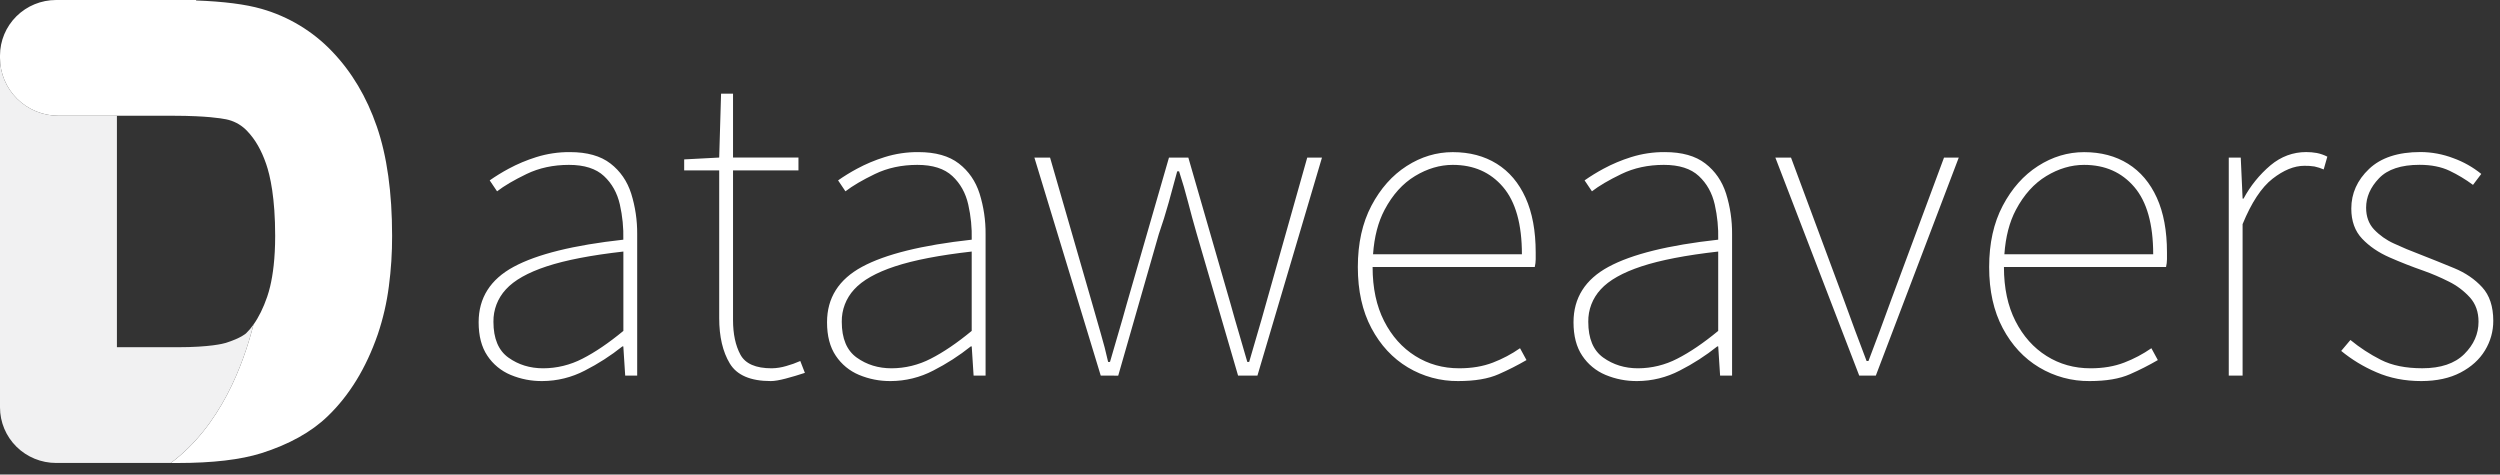 <?xml version="1.0" encoding="UTF-8"?><svg id="a" xmlns="http://www.w3.org/2000/svg" xmlns:xlink="http://www.w3.org/1999/xlink" viewBox="0 0 1361.496 258.432"><rect x="0" y="0" width="1361.496" height="258.432" fill="#333333" stroke="none"/><defs><clipPath id="b"><rect y="0" width="1361.496" height="258.432" fill="none"/></clipPath></defs><g clip-path="url(#b)"><path d="M138.051,176.757c-1.192,1.708-2.544,3.304-4.034,4.765-.107.101-2.715,2.557-10.994,5.204-1.477.45-8.813,2.37-26.236,2.37h-33.114V63.032h-31.831c-8.445,0-16.544-3.321-22.515-9.231C3.355,47.89,0,39.874,0,31.515v190.357c0,8.024,3.22,15.72,8.953,21.395,5.732,5.673,13.507,8.861,21.614,8.861h62.448c27.073-20.075,39.549-53.663,45.035-75.372Z" fill="#f1f1f2"/><path d="M205.207,68.882c-5.556-16.109-13.665-29.724-24.327-40.845-10.468-10.997-23.73-19.008-38.397-23.196-8.763-2.521-20.7-4.034-35.708-4.584v-.257H30.567c-8.107,0-15.882,3.188-21.614,8.862C3.22,14.536,0,22.231,0,30.256v1.261c0,8.359,3.355,16.375,9.326,22.285,5.971,5.91,14.07,9.231,22.515,9.231h62.153c4.962,0,9.171.106,12.772.272,12.12.555,17.026,1.785,17.831,2.017,3.866,1.062,7.355,3.174,10.072,6.096,4.32,4.513,7.677,10.347,10.265,17.851,2.247,6.5,4.922,18.581,4.922,39.216,0,12.419-1.264,21.31-2.721,27.442-.45,1.934-.997,3.843-1.64,5.723-2.109,6.08-4.594,11.124-7.454,15.127-5.486,21.708-17.963,55.297-45.035,75.371h3.77c18.992,0,34.166-1.776,45.519-5.329,15.178-4.814,27.227-11.522,36.145-20.125,11.816-11.349,20.908-26.196,27.277-44.541,2.883-8.523,4.912-17.306,6.058-26.222,1.206-9.098,1.795-18.266,1.763-27.442.006-23.633-2.77-43.502-8.33-59.608Z" fill="#fff"/><path d="M397.449,197.948c3.848,6.387,11.293,9.581,22.335,9.581,1.996-.004,4.71-.459,8.141-1.367,3.431-.907,6.901-1.941,10.413-3.101l-2.506-6.459c-2.474,1.1-5.029,2.014-7.642,2.733-2.564.772-5.222,1.189-7.902,1.24-8.702,0-14.39-2.485-17.067-7.453-2.677-4.968-4.014-11.262-4.014-18.879v-81.458h35.636v-6.984h-35.636v-34.794h-6.512l-1.019,34.794-19.073,1.008v5.975h19.073v80.455c0,10.085,1.924,18.321,5.772,24.709ZM278.109,204.175c5.443,2.271,11.298,3.412,17.204,3.353,8.082-.019,16.038-1.98,23.186-5.713,7.253-3.685,14.107-8.095,20.454-13.162h.509l1.019,15.895h6.531v-77c.066-7.491-1.033-14.947-3.26-22.107-2.174-6.787-5.939-12.252-11.295-16.393-5.356-4.142-12.718-6.213-22.084-6.213-6.221-.048-12.41.874-18.34,2.733-5.213,1.625-10.255,3.746-15.055,6.333-3.553,1.91-6.989,4.024-10.291,6.333l4.015,5.961c3.848-2.978,9.202-6.124,16.062-9.435,6.861-3.312,14.557-4.967,23.089-4.967,8.365-.003,14.721,2.024,19.069,6.082,4.347,4.057,7.234,9.233,8.66,15.526,1.418,6.275,2.049,12.699,1.88,19.127-27.099,2.978-47.007,7.905-59.723,14.78-12.716,6.874-19.074,16.935-19.074,30.18,0,7.462,1.589,13.547,4.768,18.254,3.086,4.646,7.498,8.278,12.675,10.433ZM317.154,195.361c-6.584,3.408-13.9,5.196-21.331,5.214h-.01c-7.19,0-13.502-1.945-18.936-5.834-5.434-3.889-8.152-10.388-8.152-19.495-.105-6.524,2.319-12.84,6.776-17.649,4.524-4.968,11.928-9.149,22.212-12.54,10.285-3.392,24.21-6.082,41.776-8.069v43.22c-8.033,6.623-15.477,11.674-22.335,15.153ZM485.029,207.529c-5.901.056-11.75-1.085-17.189-3.353-5.176-2.157-9.586-5.789-12.671-10.433-3.182-4.706-4.772-10.791-4.768-18.254,0-13.246,6.356-23.306,19.069-30.18,12.712-6.874,32.621-11.801,59.728-14.78.167-6.428-.466-12.852-1.886-19.127-1.422-6.293-4.309-11.469-8.66-15.526-4.351-4.057-10.708-6.084-19.074-6.082-8.528,0-16.224,1.656-23.088,4.967-6.864,3.311-12.216,6.456-16.058,9.435l-4.014-5.961c3.299-2.31,6.733-4.426,10.286-6.333,4.801-2.587,9.844-4.708,15.059-6.333,5.93-1.859,12.12-2.782,18.34-2.733,9.367,0,16.729,2.071,22.085,6.213,5.356,4.141,9.119,9.606,11.289,16.393,2.232,7.159,3.333,14.615,3.265,22.107v77h-6.525l-1.019-15.894h-.509c-6.345,5.066-13.197,9.476-20.449,13.161-7.156,3.736-15.121,5.697-23.211,5.713ZM485.538,200.575c7.425-.02,14.735-1.809,21.315-5.214,6.858-3.48,14.302-8.53,22.335-15.153v-43.22c-17.566,1.987-31.491,4.677-41.776,8.069-10.284,3.392-17.686,7.572-22.207,12.54-4.458,4.808-6.883,11.125-6.776,17.649,0,9.107,2.717,15.606,8.151,19.495,5.434,3.889,11.751,5.834,18.952,5.834h.005ZM563.326,85.816l36.135,118.733,9.522.026,22.084-77.001c2.011-5.799,3.809-11.554,5.396-17.266,1.586-5.711,3.133-11.382,4.641-17.013h1.019c1.838,5.631,3.468,11.22,4.891,16.767,1.423,5.546,2.972,11.218,4.646,17.013l22.594,77.474h10.54l35.152-118.733h-8.029l-22.584,79.985c-1.508,5.463-3.014,10.721-4.519,15.774s-3.011,10.226-4.519,15.521h-1.019c-1.501-5.291-3.005-10.465-4.513-15.521-1.508-5.056-3.014-10.314-4.519-15.774l-23.088-79.985h-10.541l-23.088,79.985c-1.504,5.463-3.009,10.721-4.513,15.774s-3.011,10.226-4.519,15.521h-1.019c-1.172-5.291-2.51-10.465-4.015-15.521-1.504-5.056-3.011-10.314-4.519-15.774l-23.088-79.985h-8.528ZM794.185,207.529c-9.683.098-19.201-2.484-27.48-7.453-8.284-4.966-14.893-12.085-19.828-21.36s-7.402-20.369-7.402-33.282,2.467-24.048,7.402-33.407,11.335-16.562,19.201-21.608c7.862-5.042,16.226-7.564,25.09-7.564,9.201,0,17.191,2.111,23.97,6.333,6.779,4.223,12.007,10.391,15.681,18.506,3.678,8.115,5.519,18.051,5.522,29.806v3.691c-.015,1.421-.185,2.836-.509,4.221h-88.315v.016c0,11.429,2.092,21.242,6.277,29.438,4.184,8.196,9.835,14.529,16.954,19,7.105,4.475,15.087,6.71,23.945,6.706,6.857,0,12.97-1.035,18.34-3.106,5.227-2.006,10.188-4.634,14.774-7.826l3.516,6.459c-4.908,2.851-9.977,5.423-15.182,7.7-5.601,2.485-12.92,3.727-21.957,3.727ZM754.045,114.256c-3.521,6.644-5.617,14.717-6.289,24.22h81.072c0-16.392-3.429-28.604-10.286-36.635-6.858-8.031-15.977-12.047-27.358-12.047-7.024,0-13.882,2.027-20.577,6.082-6.694,4.054-12.216,10.18-16.563,18.38ZM874.378,204.175c5.438,2.268,11.288,3.409,17.189,3.353,8.092-.016,16.059-1.977,23.216-5.713,7.252-3.685,14.108-8.095,20.448-13.161h.508l1.024,15.894h6.525v-77c.065-7.491-1.043-14.947-3.267-22.107-2.178-6.787-5.935-12.252-11.297-16.393-5.353-4.142-12.713-6.213-22.078-6.213-6.22-.049-12.409.874-18.34,2.733-5.215,1.625-10.258,3.746-15.059,6.333-3.553,1.908-6.987,4.023-10.287,6.333l4.009,5.961c3.845-2.978,9.197-6.124,16.058-9.435,6.861-3.312,14.557-4.967,23.088-4.967,8.366-.003,14.723,2.024,19.072,6.082,4.356,4.057,7.236,9.233,8.667,15.526,1.412,6.274,2.049,12.698,1.883,19.127-27.105,2.978-47.014,7.905-59.73,14.78-12.716,6.874-19.073,16.935-19.073,30.18,0,7.462,1.589,13.547,4.768,18.254,3.087,4.644,7.499,8.275,12.675,10.433ZM913.396,195.361c-6.582,3.406-13.893,5.194-21.321,5.214h-.005c-7.197,0-13.512-1.945-18.947-5.834s-8.151-10.388-8.151-19.495c-.108-6.524,2.318-12.841,6.776-17.649,4.52-4.968,11.923-9.149,22.207-12.54,10.284-3.392,24.209-6.082,41.773-8.069v43.22c-8.03,6.623-15.475,11.674-22.332,15.153ZM1012.529,204.548l-45.678-118.733h8.528l28.612,77.005c2.012,5.628,4.098,11.342,6.276,17.145,2.169,5.803,4.264,11.349,6.276,16.64h1.015c2.003-5.298,4.098-10.845,6.267-16.64,2.178-5.795,4.273-11.51,6.285-17.145l28.603-77.005h8.03l-45.17,118.733h-9.045ZM1110.521,200.076c8.279,4.969,17.795,7.551,27.477,7.453,9.036,0,16.355-1.242,21.976-3.727,5.205-2.278,10.273-4.849,15.183-7.7l-3.517-6.459c-4.596,3.193-9.562,5.821-14.805,7.826-5.372,2.071-11.482,3.106-18.34,3.106-8.851.004-16.835-2.232-23.942-6.706-7.116-4.471-12.755-10.804-16.937-19-4.181-8.196-6.276-18.009-6.276-29.438v-.016h88.282c.323-1.385.489-2.799.508-4.221v-3.691c0-11.756-1.837-21.692-5.519-29.806-3.692-8.116-8.916-14.284-15.681-18.506-6.765-4.222-14.749-6.333-23.951-6.333-8.87,0-17.232,2.521-25.096,7.564-7.864,5.046-14.26,12.249-19.198,21.608-4.938,9.359-7.402,20.495-7.402,33.407s2.464,24.006,7.402,33.282c4.938,9.275,11.546,16.395,19.835,21.36ZM1091.582,138.476c.664-9.509,2.76-17.583,6.285-24.22,4.347-8.2,9.867-14.326,16.558-18.38,6.692-4.055,13.549-6.082,20.582-6.082,11.362,0,20.472,4.016,27.329,12.047,6.858,8.031,10.291,20.243,10.291,36.635h-81.046ZM1213.783,204.548v-118.733h6.525l1.015,22.358h.508c3.701-6.909,8.685-13.066,14.684-18.153,5.778-4.801,12.257-7.202,19.447-7.206,1.938-.004,3.867.164,5.769.504,1.994.398,3.932,1.072,5.732,2.002l-1.984,6.959c-1.615-.703-3.295-1.244-5.021-1.614-1.827-.283-3.673-.408-5.519-.373-5.519,0-11.288,2.354-17.324,7.06-6.027,4.706-11.463,12.943-16.3,24.709v82.486h-7.532ZM1294.091,202.688c7.365,3.228,15.561,4.841,24.588,4.841,8.371-.027,15.478-1.574,21.33-4.639,5.851-3.066,10.291-7.082,13.3-12.047,2.981-4.864,4.55-10.449,4.523-16.136,0-7.782-2.012-13.868-6.027-18.255-4.015-4.397-9.119-7.875-15.312-10.433-6.184-2.558-12.46-5.079-18.819-7.564-4.846-1.818-9.488-3.763-13.928-5.834-4.107-1.844-7.808-4.465-10.9-7.715-2.843-3.062-4.264-6.996-4.264-11.799,0-5.796,2.344-11.136,7.024-16.021,4.679-4.884,12.036-7.327,22.087-7.327,6.35.004,11.777,1.079,16.3,3.228,4.504,2.149,8.796,4.728,12.792,7.699l4.513-5.96c-4.532-3.681-9.664-6.579-15.174-8.573-5.732-2.195-11.805-3.332-17.943-3.353-12.202,0-21.533,3.064-27.985,9.192-6.452,6.128-9.682,13.331-9.682,21.608,0,6.794,1.966,12.259,5.898,16.394,3.923,4.141,8.898,7.537,14.934,10.186,6.036,2.649,12.146,5.051,18.34,7.206,4.763,1.691,9.414,3.682,13.928,5.961,4.375,2.145,8.288,5.096,11.546,8.694,3.092,3.479,4.643,7.867,4.643,13.166,0,6.633-2.594,12.515-7.781,17.649-5.187,5.133-12.802,7.699-22.843,7.699-9.036.004-16.558-1.528-22.585-4.594-5.898-2.989-11.454-6.612-16.558-10.806l-5.021,5.961c5.769,4.735,12.193,8.632,19.078,11.572Z" fill="#fff" fill-rule="evenodd"/></g></svg>